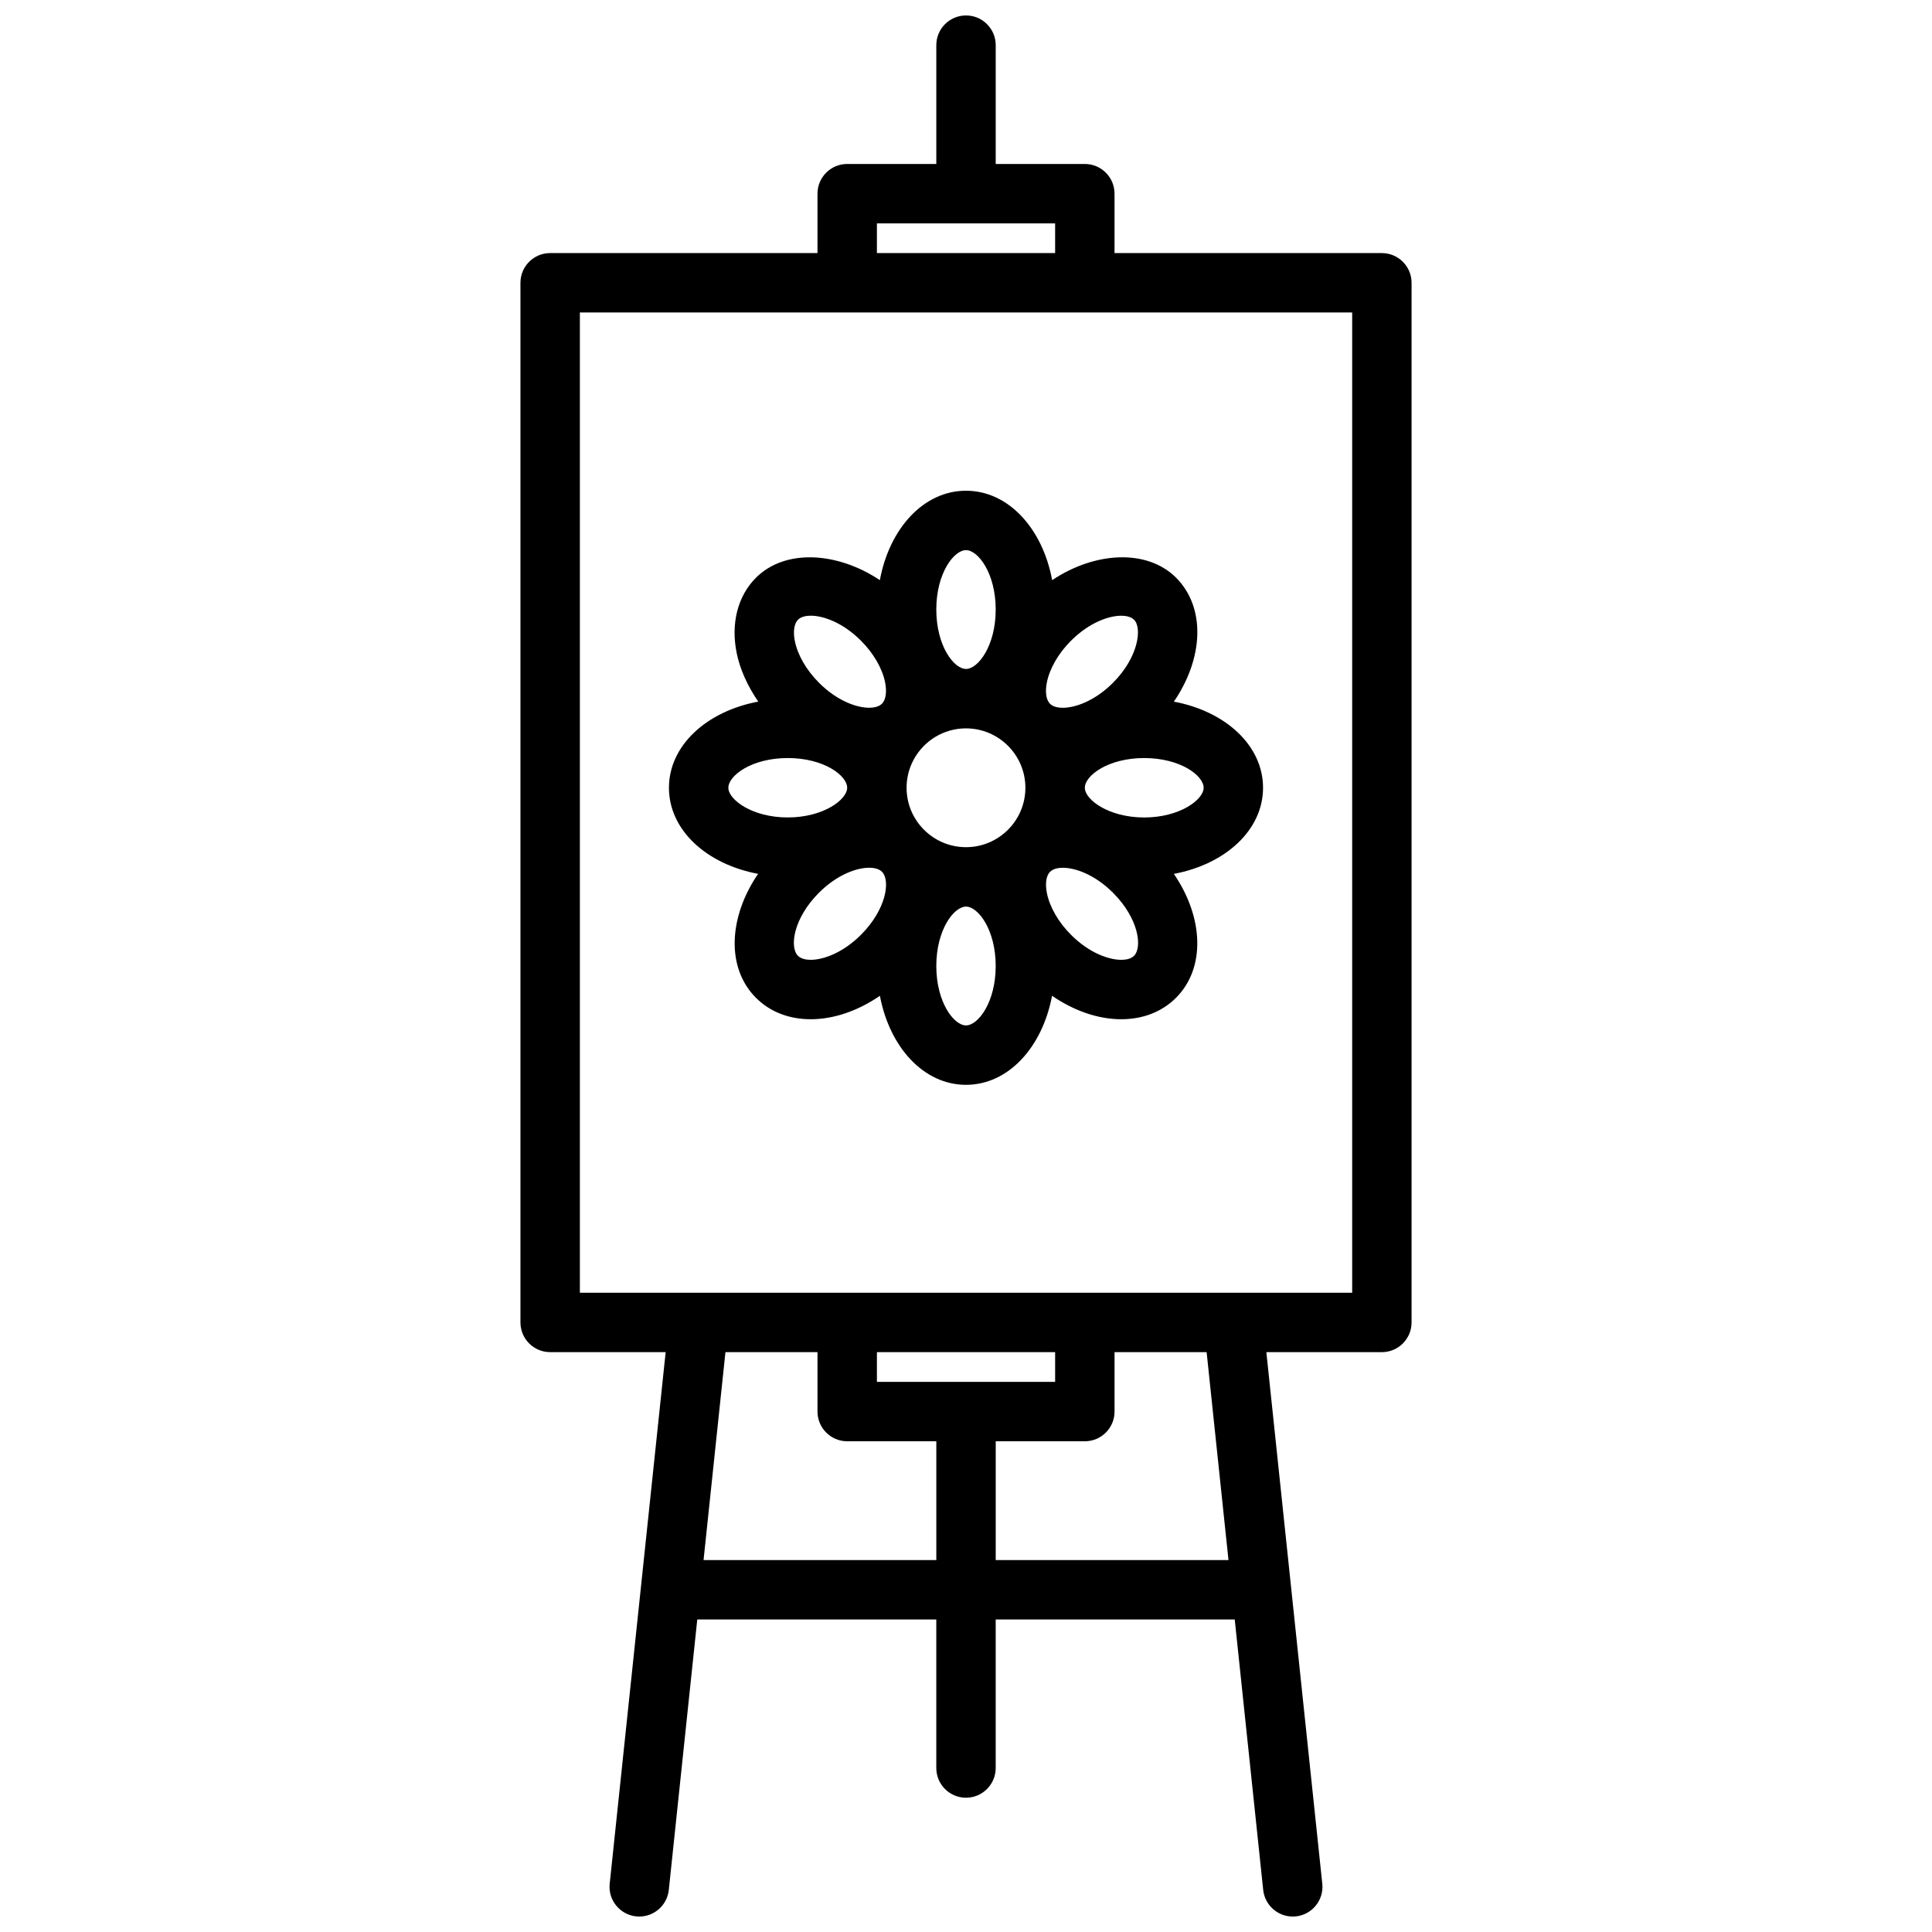 <?xml version="1.0" encoding="UTF-8"?>
<!-- Uploaded to: SVG Repo, www.svgrepo.com, Generator: SVG Repo Mixer Tools -->
<svg width="800px" height="800px" version="1.1" viewBox="144 144 512 512" xmlns="http://www.w3.org/2000/svg">
 <defs>
  <clipPath id="a">
   <path d="m281 148.09h238v503.81h-238z"/>
  </clipPath>
 </defs>
 <g clip-path="url(#a)">
  <path d="m510.21 211.07h-70.848v-15.746c0-4.344-3.527-7.871-7.871-7.871h-23.617v-31.488c0-4.344-3.527-7.871-7.871-7.871s-7.871 3.527-7.871 7.871v31.488h-23.617c-4.344 0-7.871 3.527-7.871 7.871v15.742h-70.848c-4.344 0-7.871 3.527-7.871 7.871v275.52c0 4.344 3.527 7.871 7.871 7.871h30.613l-14.832 140.88c-0.457 4.32 2.684 8.195 7.008 8.652 0.281 0.027 0.555 0.043 0.832 0.043 3.977 0 7.391-3.008 7.824-7.055l7.543-71.664h63.344v39.359c0 4.344 3.527 7.871 7.871 7.871s7.871-3.527 7.871-7.871v-39.359h63.348l7.543 71.668c0.434 4.043 3.852 7.051 7.824 7.051 0.277 0 0.551-0.016 0.828-0.039 4.32-0.457 7.461-4.328 7.008-8.652l-14.824-140.88h30.613c4.344 0 7.871-3.527 7.871-7.871v-275.52c0-4.344-3.527-7.871-7.871-7.871zm-133.82-7.871h47.23v7.871h-47.23zm-45.941 354.24 5.801-55.105 24.395 0.004v15.742c0 4.344 3.527 7.871 7.871 7.871h23.617v31.488zm93.172-55.102v7.871h-47.23v-7.871zm45.941 55.102h-61.684v-31.488h23.617c4.344 0 7.871-3.527 7.871-7.871v-15.742h24.402zm32.781-70.848h-204.67v-259.78h204.67z"/>
 </g>
 <path d="m400 274.05c-11.203 0-20.285 9.949-22.828 23.695-11.383-7.59-25.168-8.297-32.828-0.645-4.824 4.824-6.699 12.066-5.133 19.875 0.891 4.449 2.922 8.855 5.731 12.957-13.723 2.574-23.656 11.645-23.664 22.836 0 11.188 9.918 20.246 23.625 22.812-7.863 11.508-8.477 24.93-0.574 32.844 3.715 3.715 8.738 5.684 14.531 5.684 6.133 0 12.531-2.234 18.324-6.211 2.582 13.688 11.637 23.594 22.816 23.594s20.23-9.902 22.805-23.594c5.793 3.969 12.195 6.211 18.324 6.211 5.785 0 10.816-1.969 14.523-5.676 7.91-7.91 7.305-21.332-0.566-32.844 13.715-2.574 23.633-11.633 23.633-22.82 0-11.195-9.918-20.254-23.633-22.828 7.879-11.5 8.492-24.922 0.59-32.844-7.668-7.652-21.453-6.949-32.844 0.645-2.547-13.742-11.633-23.691-22.832-23.691zm-15.746 78.719c0-8.684 7.062-15.742 15.742-15.742 8.684 0 15.742 7.062 15.742 15.742 0 8.684-7.062 15.742-15.742 15.742-8.68 0.004-15.742-7.059-15.742-15.742zm15.746-62.977c3.211 0 7.871 6.133 7.871 15.742 0 9.613-4.66 15.742-7.871 15.742s-7.871-6.133-7.871-15.742c-0.004-9.609 4.656-15.742 7.871-15.742zm-44.527 18.445c0.883-0.883 2.34-1.07 3.402-1.07 3.219 0 8.406 1.738 13.297 6.629 3.32 3.32 5.66 7.352 6.391 11.043 0.504 2.519 0.188 4.629-0.828 5.652-0.883 0.883-2.332 1.07-3.402 1.07-3.227 0-8.406-1.738-13.297-6.629-3.32-3.32-5.66-7.352-6.391-11.043-0.508-2.512-0.195-4.629 0.828-5.652zm-18.449 44.531c0-3.211 6.141-7.879 15.742-7.879 9.613 0 15.742 4.668 15.742 7.871 0 3.133-6.281 7.871-15.742 7.871-9.461 0.008-15.742-4.738-15.742-7.863zm21.836 45.594c-1.062 0-2.512-0.188-3.394-1.062-2.273-2.266-1.234-9.91 5.551-16.703 4.894-4.887 10.086-6.637 13.312-6.637 1.062 0 2.519 0.18 3.402 1.07 2.266 2.273 1.227 9.902-5.566 16.703-4.891 4.883-10.078 6.629-13.305 6.629zm41.141 17.383c-3.211 0-7.871-6.133-7.871-15.742 0-9.613 4.66-15.742 7.871-15.742s7.871 6.133 7.871 15.742-4.66 15.742-7.871 15.742zm44.523-18.445c-0.875 0.883-2.32 1.062-3.387 1.062-3.227 0-8.414-1.738-13.305-6.629-3.32-3.32-5.652-7.352-6.391-11.043-0.504-2.519-0.195-4.629 0.828-5.652 0.883-0.883 2.34-1.07 3.402-1.07 3.227 0 8.414 1.746 13.305 6.637 6.781 6.785 7.82 14.422 5.547 16.695zm18.453-44.531c0 3.125-6.281 7.863-15.742 7.871-9.461 0-15.742-4.738-15.742-7.871 0-3.211 6.133-7.879 15.734-7.879 9.617 0.008 15.75 4.668 15.75 7.879zm-21.84-45.594c1.062 0 2.519 0.188 3.402 1.062 2.211 2.219 1.117 10.004-5.582 16.703-4.879 4.887-10.066 6.629-13.297 6.629-1.062 0-2.519-0.18-3.402-1.062-1.023-1.023-1.332-3.141-0.828-5.66 0.738-3.699 3.07-7.723 6.391-11.043 4.902-4.891 10.09-6.629 13.316-6.629z"/>
</svg>